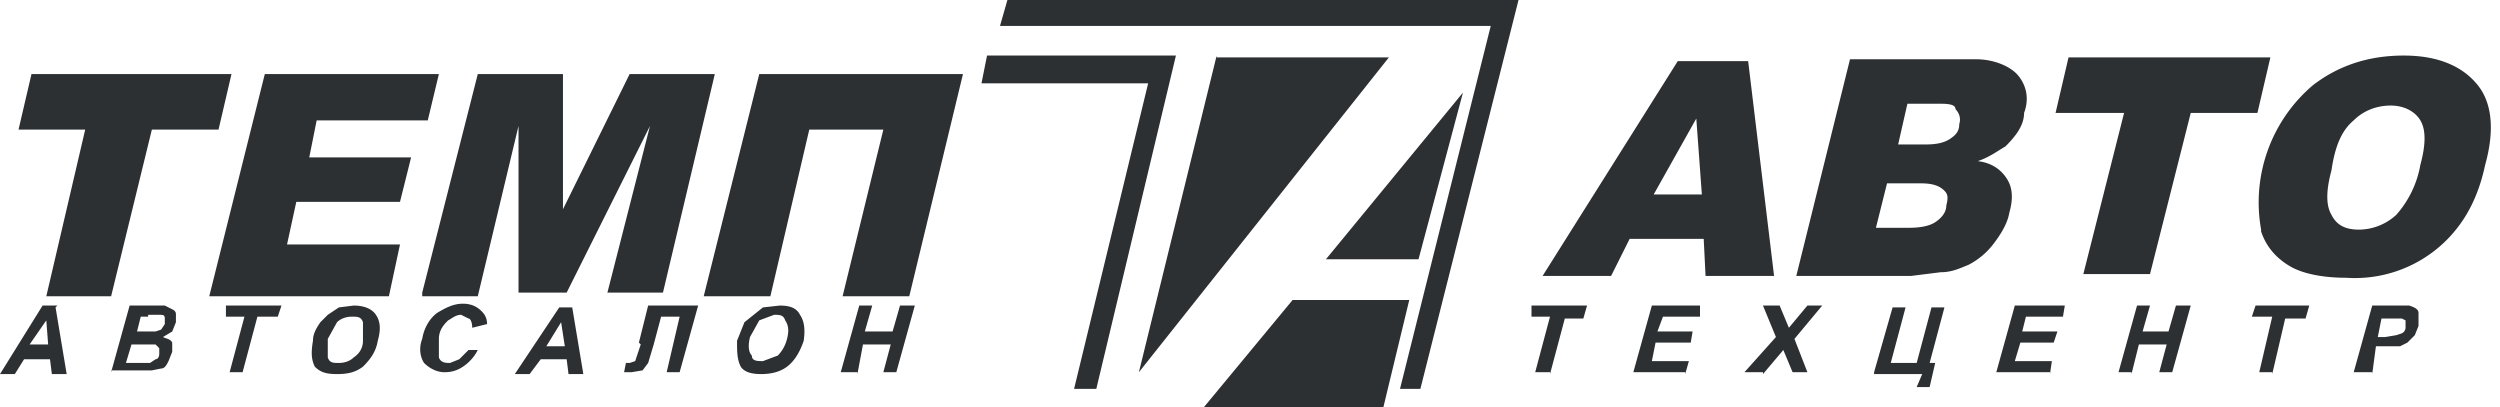 <svg viewBox="0 0 135 22" xmlns="http://www.w3.org/2000/svg">
  <g fill="#2C3033" fill-rule="evenodd">
    <path d="M71.6 14h5L79 5l-7.4 9zm-1.8 2.2L65 22h9.7l1.4-5.8h-6.3zM53.3 3L53 4.5h9L58 21h1.2l4.3-18H53.3zm12.4 0l-4.2 17.1L75 3.1h-9.3z"/>
    <path d="M54.4 0L54 1.4h26.5L75.6 21h1.1L82 0z"/>
    <path d="M52 4H41l-3 12h3.6l2.1-9h4l-2.2 9h3.6L52 4zM22.8 16h3L28 6.8v9h2.6l4.5-9-2.3 9h3L38.6 4H34l-3.6 7.3V4h-4.6l-3 11.8zm-11.6 0H21l.6-2.8h-6.1l.5-2.3h5.6l.6-2.4h-5.5l.4-2h6l.6-2.5h-9.4l-3 12zM1 7h3.6l-2.1 9H6l2.2-9h3.6l.7-3H1.7L1 7zm128.1 10.2h.6l.2.1v.4s0 .2-.2.3l-.3.1-.6.1h-.4l.2-1h.5zm-1 3l.2-1.5h1.3l.4-.2.4-.4.2-.5v-.7c0-.2-.2-.3-.5-.4h-2l-1 3.6h1zm-5.4 0l.7-3h1.1l.2-.7h-2.9l-.2.6h1.1l-.7 3h.7zm-7.6 0l.4-1.6h1.5l-.4 1.5h.7l1-3.6h-.8l-.4 1.4h-1.4l.4-1.4h-.7l-1 3.6h.7zm-4.4 0l.1-.7h-2l.3-1h1.8l.2-.6h-1.9l.2-.8h2l.1-.6h-2.7l-1 3.6h2.9zm-9.5 0h2.6l-.3.7h.7l.3-1.3h-.3l.8-3h-.7l-.8 3h-1.4l.8-3h-.7l-1 3.5zm-6 0l1.1-1.3.5 1.2h.8l-.7-1.8 1.5-1.8h-.8l-1 1.2-.5-1.2h-.9l.7 1.7-1.7 1.9h1zm-4.2 0l.2-.7h-2l.2-1h1.9l.1-.6h-1.9l.3-.8h2v-.6h-2.6l-1 3.6H91zm-7.3 0l.8-3h1l.2-.7h-3v.6h1l-.8 3h.8zm-37.4 0l.3-1.6h1.5l-.4 1.5h.7l1-3.6h-.8l-.4 1.4h-1.5l.4-1.4h-.7l-1 3.6h.9zM41 17.3l.8-.3c.3 0 .5 0 .6.3.2.3.2.6.1 1s-.3.7-.5.9l-.8.3c-.3 0-.6 0-.6-.3-.2-.2-.2-.6-.1-1l.5-.9zM40 19.8c.2.3.6.4 1.1.4s1-.1 1.4-.4.7-.8.9-1.4c.1-.7 0-1.1-.2-1.4-.2-.4-.6-.5-1.1-.5l-.9.1-.5.4-.5.4-.4 1c0 .6 0 1 .2 1.4zm-5.4-1.2l-.2.6-.1.3-.3.1h-.2l-.1.5h.4l.6-.1.3-.4.3-1 .4-1.5h1l-.7 3h.7l1-3.6H35l-.5 2zm-5.1.1l.8-1.3.2 1.3h-1zm1.4-2.1h-.7l-2.4 3.6h.8l.6-.8h1.4l.1.8h.8l-.6-3.6zm-6.1 2.8l-.5.2c-.2 0-.5 0-.6-.3v-1c0-.5.3-.8.5-1 .2-.1.4-.3.7-.3l.4.2c.1 0 .2.2.2.5l.8-.2c0-.3-.1-.5-.3-.7-.2-.2-.5-.4-1-.4s-.9.2-1.4.5c-.4.3-.7.8-.8 1.4-.2.5-.1 1 .1 1.3.3.3.7.5 1.1.5.4 0 .7-.1 1-.3.3-.2.6-.5.8-.9h-.5l-.5.5zm-6.6-2c.2-.2.5-.3.8-.3.3 0 .5 0 .6.3v1c0 .4-.2.7-.5.9-.2.2-.5.3-.8.3-.3 0-.5 0-.6-.3v-1l.5-.9zM17 19.8c.3.3.6.4 1.2.4s1-.1 1.4-.4c.4-.4.7-.8.8-1.4.2-.7.1-1.1-.1-1.4s-.6-.5-1.2-.5l-.8.1-.6.4-.4.4c-.2.3-.4.6-.4 1-.1.6-.1 1 .1 1.4zm-3.9.3l.8-3H15l.2-.6h-3v.6h1l-.8 3h.7zm-5.3-1.5h.6l.2.2v.3c0 .2-.1.3-.2.3l-.3.2H6.8l.3-1h.7zM8 17h.6c.2 0 .3 0 .3.2v.3l-.2.3-.3.1h-1l.2-.8H8zm-2 3h2.2l.5-.1c.2 0 .3-.2.4-.4l.2-.5v-.5c-.1-.2-.3-.2-.5-.3l.5-.3.2-.5v-.4c0-.1 0-.2-.2-.3l-.4-.2H7L6 20.1zm-4.4-1.4l.9-1.3.1 1.3h-1zm1.5-2.1h-.8L0 20.2h.8l.5-.8h1.4l.1.8h.8L3 16.6zm124-10c.5-.5 1.2-.8 2-.8.7 0 1.3.3 1.6.8.3.5.3 1.3 0 2.4a5.5 5.5 0 0 1-1.3 2.7 3 3 0 0 1-2 .8c-.7 0-1.2-.2-1.5-.8-.3-.5-.3-1.3 0-2.4.2-1.4.6-2.2 1.2-2.7zm-5 6c.3.9.9 1.5 1.6 1.9.7.4 1.8.6 3 .6a7 7 0 0 0 6-2.7c.7-.9 1.2-2 1.5-3.4.5-1.8.4-3.3-.4-4.3s-2.1-1.6-4-1.6c-2 0-3.6.6-4.9 1.6a8.3 8.3 0 0 0-2.8 7.8zM111 6.1h3.7l-2.2 8.7h3.6l2.2-8.7h3.6l.7-3h-10.9l-.7 3zm-9 3.8h1.7c.6 0 1 .1 1.3.4.2.2.2.4.1.8 0 .4-.3.7-.6.9-.3.2-.8.3-1.4.3h-1.8l.6-2.4zm1-4.3h1.6c.5 0 1 0 1 .3.2.2.3.5.2.8 0 .4-.2.6-.5.8-.3.2-.7.3-1.3.3h-1.5l.5-2.2zM97 14.9h6.2l1.6-.2c.6 0 1-.2 1.5-.4a4 4 0 0 0 1.4-1.2c.3-.4.7-1 .8-1.6.2-.7.2-1.3-.1-1.8-.3-.5-.8-.9-1.6-1 .6-.2 1-.5 1.5-.8.5-.5 1-1.1 1-1.8.3-.8.1-1.5-.3-2s-1.3-.9-2.3-.9h-6.8L97 14.9zm-7.7-4.4l2.3-4.1.3 4.1h-2.6zm2.8 4.4h3.7L94.4 3.3h-3.8l-7.3 11.6H87l1-2h4l.1 2z"/>
  </g>
</svg>
